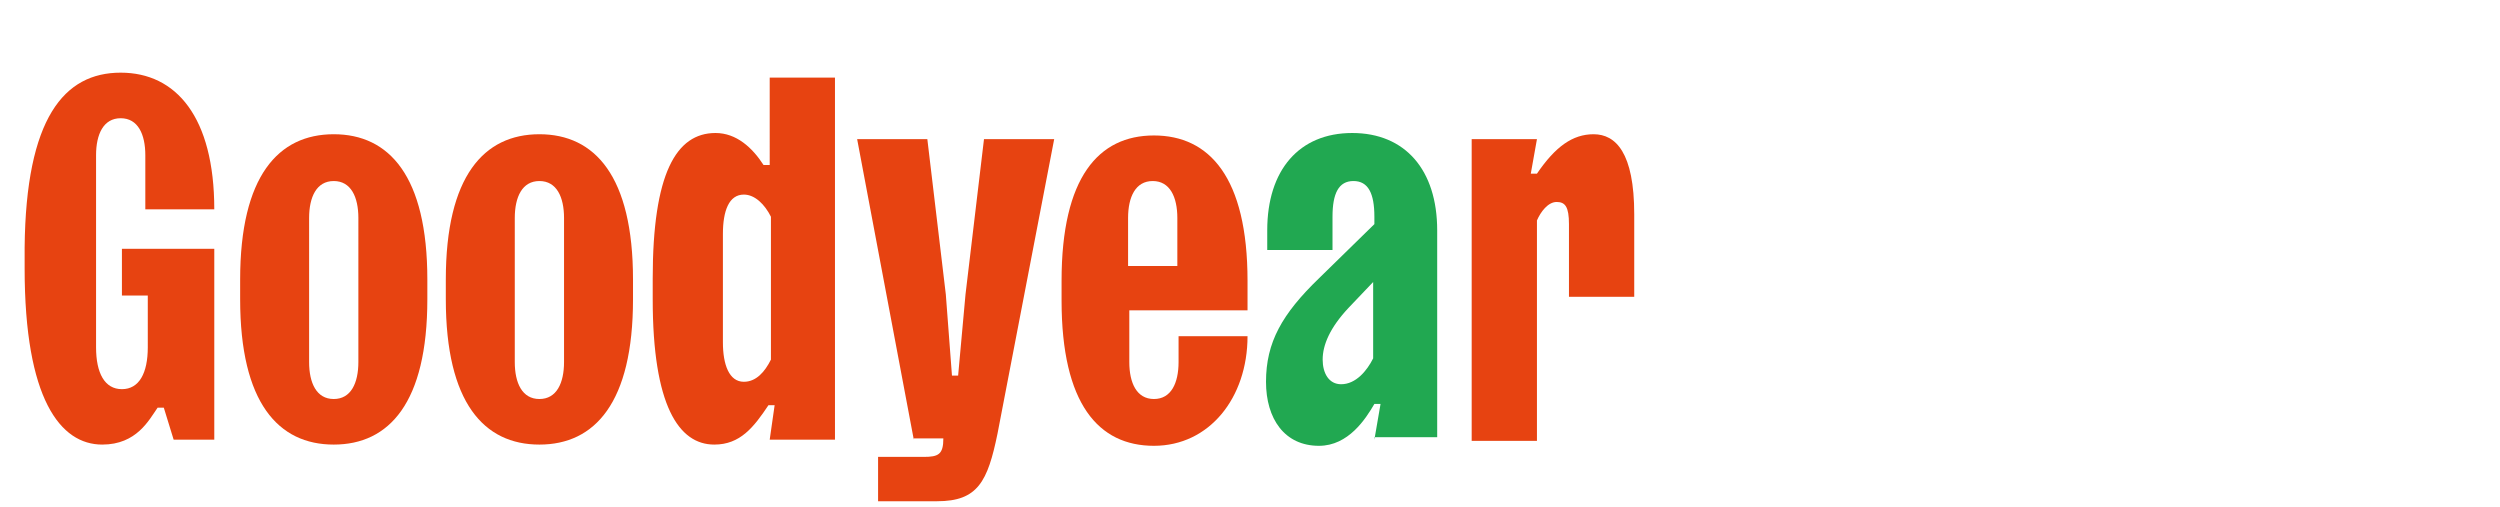 <?xml version="1.0" encoding="utf-8"?>
<!-- Generator: Adobe Illustrator 26.1.0, SVG Export Plug-In . SVG Version: 6.00 Build 0)  -->
<svg version="1.1" id="Calque_1" xmlns="http://www.w3.org/2000/svg" xmlns:xlink="http://www.w3.org/1999/xlink" x="0px" y="0px"
	 viewBox="0 0 203 41.2" style="enable-background:new 0 0 203 41.2;" xml:space="preserve">
<style type="text/css">
	.st0{fill:#E74311;}
	.st1{fill:#21A851;}
</style>
<g>
	<path class="st0" d="M17.4,17l-5.6,0v-4.4c0-1.7-0.6-3-2-3s-2,1.3-2,3v15.6c0,2.1,0.7,3.4,2.1,3.4s2.1-1.3,2.1-3.4V24H9.9v-3.8h7.5
		v15.5h-3.3l-0.8-2.6h-0.5c-0.7,1-1.7,3-4.5,3c-3.4,0-6.3-3.7-6.3-14.3v-1.7C2.1,9.6,5.2,5.9,9.8,5.9C14.3,5.9,17.4,9.5,17.4,17z"/>
	<path class="st0" d="M19.5,22.7c0-8.4,3.1-11.8,7.6-11.8c4.5,0,7.6,3.4,7.6,11.8v1.6c0,8.4-3.1,11.8-7.6,11.8
		c-4.5,0-7.6-3.4-7.6-11.8V22.7z M25.1,29.4c0,1.7,0.6,3,2,3s2-1.3,2-3V17.7c0-1.7-0.6-3-2-3s-2,1.3-2,3V29.4z"/>
	<path class="st0" d="M36.2,22.7c0-8.4,3.1-11.8,7.6-11.8s7.6,3.4,7.6,11.8v1.6c0,8.4-3.1,11.8-7.6,11.8s-7.6-3.4-7.6-11.8V22.7z
		 M41.8,29.4c0,1.7,0.6,3,2,3s2-1.3,2-3V17.7c0-1.7-0.6-3-2-3s-2,1.3-2,3V29.4z"/>
	<path class="st0" d="M67.8,35.7h-5.3l0.4-2.8h-0.5c-1.2,1.8-2.3,3.2-4.4,3.2c-2.9,0-5-3.2-5-11.8v-1.7c0-8.5,1.9-11.8,5.1-11.8
		c1.7,0,3,1.2,3.9,2.6h0.5V6.3h5.3V35.7z M62.6,17.6c-0.5-1-1.3-1.8-2.2-1.8c-1.2,0-1.7,1.3-1.7,3.2v8.8c0,1.8,0.5,3.2,1.7,3.2
		c1,0,1.7-0.8,2.2-1.8V17.6z"/>
	<path class="st0" d="M74.2,35.7l-4.6-24.4h5.7l1.5,12.6l0.5,6.6h0.5l0.6-6.6l1.5-12.6h5.7l-4.6,23.9c-0.8,3.9-1.6,5.5-4.9,5.5h-4.8
		v-3.6H75c1.2,0,1.6-0.2,1.6-1.5H74.2z"/>
	<path class="st0" d="M101.3,25.2h-9.6v4.2c0,1.7,0.6,3,2,3s2-1.3,2-3v-2.1h5.6c0,5-3.1,8.9-7.6,8.9s-7.5-3.4-7.5-11.8v-1.6
		c0-8.4,3-11.8,7.5-11.8s7.6,3.4,7.6,11.8V25.2z M91.7,21.6h3.9v-3.9c0-1.7-0.6-3-2-3s-2,1.3-2,3V21.6z"/>
	<path class="st1" d="M111.6,35.7l0.5-2.9h-0.5c-0.7,1.2-2.1,3.4-4.5,3.4c-2.8,0-4.3-2.2-4.3-5.2c0-3.2,1.3-5.5,4.3-8.4l4.5-4.4
		v-0.6c0-1.9-0.5-2.9-1.7-2.9s-1.7,1-1.7,2.9v2.7h-5.3v-1.6c0-4.9,2.6-7.9,6.9-7.9s6.9,3,6.9,7.9v16.8H111.6z M111.5,22.9l-2,2.1
		c-1.5,1.6-2.1,3-2.1,4.2c0,1.1,0.5,2,1.5,2c1.2,0,2.1-1.1,2.6-2.1V22.9z"/>
	<path class="st0" d="M119.5,35.7V11.3h5.3l-0.5,2.8h0.5c1.5-2.2,2.9-3.2,4.6-3.2c1.8,0,3.3,1.5,3.3,6.5v6.7h-5.3v-5.9
		c0-1.4-0.3-1.8-1-1.8c-0.7,0-1.3,0.8-1.6,1.5v17.9H119.5z"/>
</g>
</svg>
